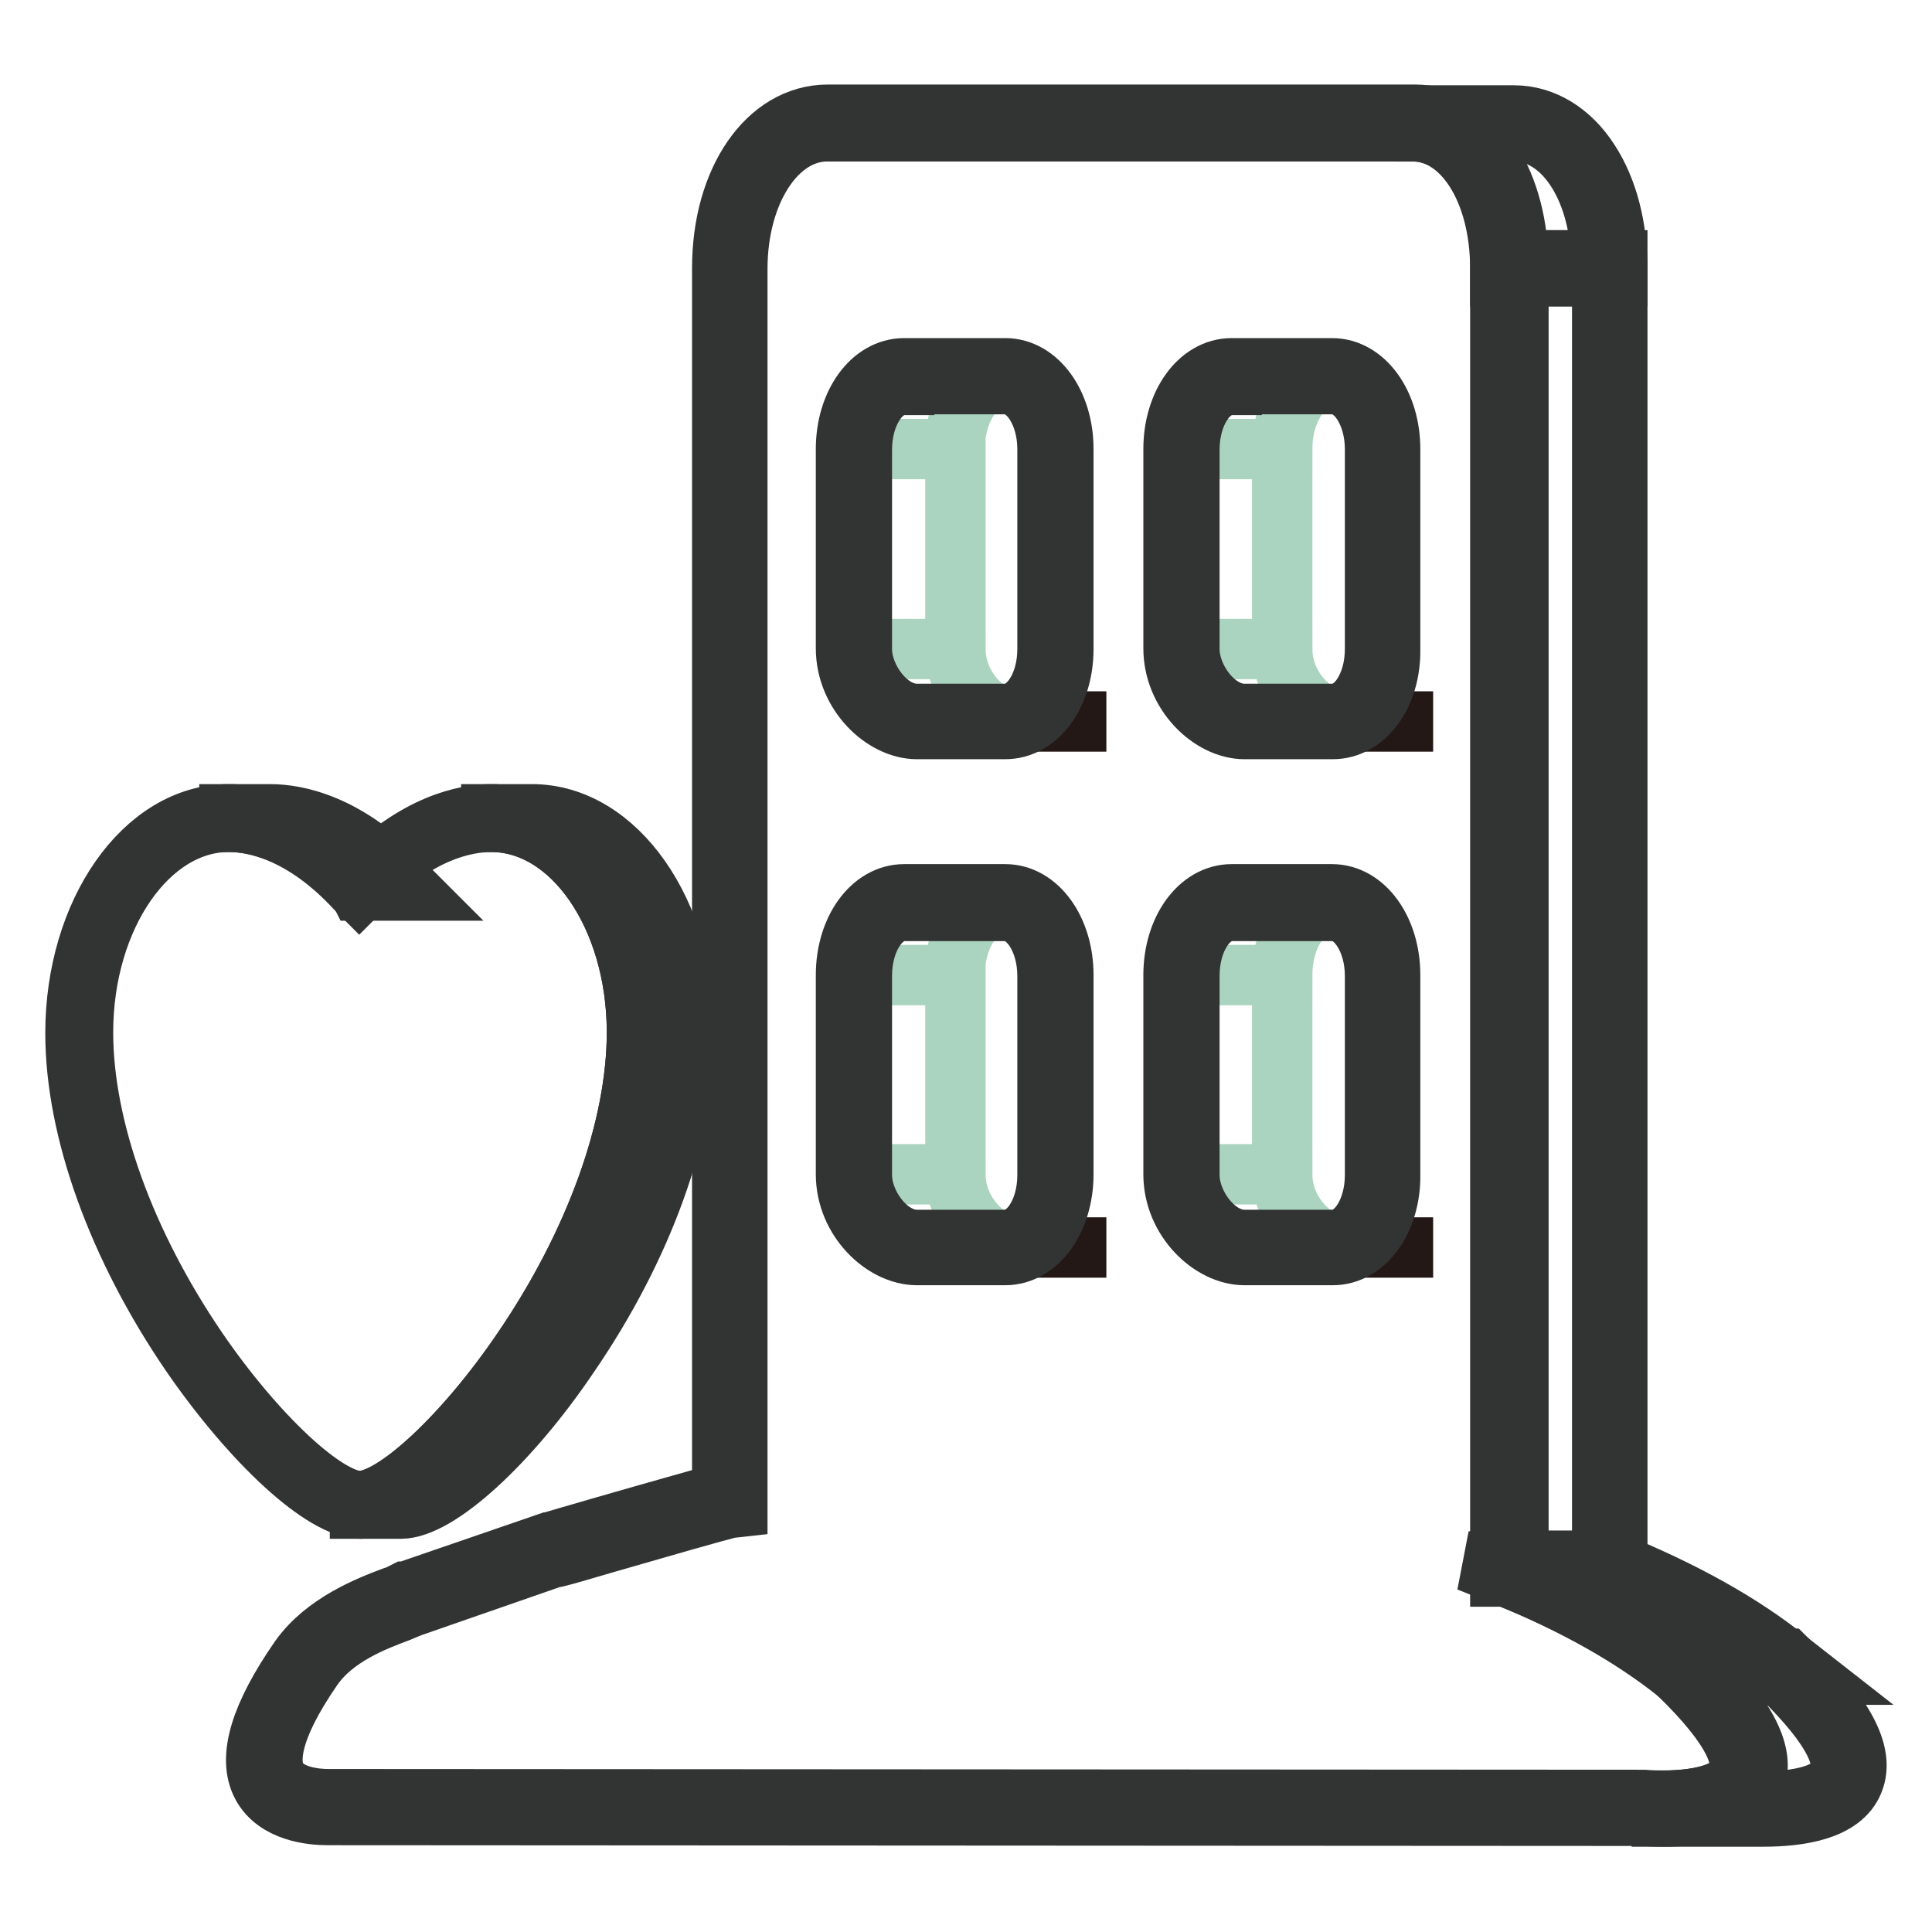 <?xml version="1.0" encoding="utf-8"?>
<!-- Svg Vector Icons : http://www.onlinewebfonts.com/icon -->
<!DOCTYPE svg PUBLIC "-//W3C//DTD SVG 1.1//EN" "http://www.w3.org/Graphics/SVG/1.1/DTD/svg11.dtd">
<svg version="1.1" xmlns="http://www.w3.org/2000/svg" xmlns:xlink="http://www.w3.org/1999/xlink" x="0px" y="0px" viewBox="0 0 256 256" enable-background="new 0 0 256 256" xml:space="preserve">
<g> <path stroke-width="8" fill-opacity="0" stroke="#231815"  d="M44.3,239.4h13.4c0,0-0.4,0-1,0H43.3C43.9,239.5,44.3,239.4,44.3,239.4z"/> <path stroke-width="8" fill-opacity="0" stroke="#aad4bf"  d="M113.2,129.2h13.4v26.4h-13.4V129.2z M113.2,59.5h13.4V86h-13.4V59.5z M119.8,119.6h13.4 c-3.7,0-6.7,4.2-6.7,9.6h-13.4C113.2,123.9,116.1,119.6,119.8,119.6z M119.8,49.9h13.4c-3.7,0-6.7,4.2-6.7,9.6h-13.4 C113.2,54.2,116.1,49.9,119.8,49.9z M113.2,155.6h13.4c0,5.4,4.6,9.6,8.4,9.6h-13.4C117.8,165.3,113.2,161,113.2,155.6z M113.2,86 h13.4c0,5.4,4.6,9.6,8.4,9.6h-13.4C117.8,95.6,113.2,91.3,113.2,86z"/> <path stroke-width="8" fill-opacity="0" stroke="#231815"  d="M121.5,165.3h25.1h-13.4H121.5z M121.5,95.6h25.1h-13.4H121.5z"/> <path stroke-width="8" fill-opacity="0" stroke="#aad4bf"  d="M156.5,129.2h13.4v26.4h-13.4V129.2z M156.5,59.5h13.4V86h-13.4V59.5z M163.2,119.6h13.4 c-3.7,0-6.7,4.2-6.7,9.6h-13.4C156.5,123.9,159.5,119.6,163.2,119.6z M163.2,49.9h13.4c-3.7,0-6.7,4.2-6.7,9.6h-13.4 C156.5,54.2,159.5,49.9,163.2,49.9z M156.5,155.6h13.4c0,5.4,4.6,9.6,8.4,9.6h-13.4C161.1,165.3,156.5,161,156.5,155.6z M156.5,86 h13.4c0,5.4,4.6,9.6,8.4,9.6h-13.4C161.1,95.6,156.5,91.3,156.5,86z"/> <path stroke-width="8" fill-opacity="0" stroke="#231815"  d="M164.9,165.3h25h-13.4H164.9z M164.9,95.6h25h-13.4H164.9z M109.4,16.3h91.2h-13.3H109.4z"/> <path stroke-width="8" fill-opacity="0" stroke="#8fc6a5"  d="M199.9,35.5h13.4v172.3h-13.4V35.5z"/> <path stroke-width="8" fill-opacity="0" stroke="#323333"  d="M214.3,208.9h-15.5V34.5h15.5V208.9z M201,206.8h11.3V36.6H201V206.8z"/> <path stroke-width="8" fill-opacity="0" stroke="#8fc6a5"  d="M187.3,16.3h13.4c7.5,0,12.7,8.5,12.7,19.2h-13.4C199.9,24.8,194.7,16.3,187.3,16.3z"/> <path stroke-width="8" fill-opacity="0" stroke="#323333"  d="M214.3,36.6h-15.5v-1c0-10.4-5-18.2-11.6-18.2v-2.1h13.4c3.9,0,7.5,2.2,10,6.1c2.4,3.7,3.7,8.7,3.7,14.2 L214.3,36.6L214.3,36.6z M201,34.5h11.2c-0.3-9.9-5.2-17.1-11.6-17.1h-7c1.4,1,2.6,2.3,3.7,4C199.5,24.8,200.8,29.4,201,34.5z"/> <path stroke-width="8" fill-opacity="0" stroke="#8fc6a5"  d="M199.9,207.9h13.4c9.1,3.7,16.9,8,23,13h-13.4C216.8,215.9,209,211.6,199.9,207.9z"/> <path stroke-width="8" fill-opacity="0" stroke="#323333"  d="M239.3,221.9h-16.7l-0.3-0.2c-6-4.8-13.6-9.1-22.7-12.8l-5-2h18.9l0.2,0.1c9.3,3.8,17.1,8.1,23.3,13.1 L239.3,221.9z M223.3,219.8h9.9c-5.5-4-12.3-7.7-20.1-10.9h-8C212.2,212.2,218.3,215.8,223.3,219.8L223.3,219.8z"/> <path stroke-width="8" fill-opacity="0" stroke="#8fc6a5"  d="M222.9,220.8c17.9,17.2,3.6,18.9-2.6,18.9c-1.5,0-2.5-0.1-2.6-0.1l-173.4-0.1c0,0-0.4,0-1,0 c-3.6,0-15.2-1.3-2.9-19c3.8-5.5,11.2-7.5,13.5-8.5l18.8-6.5c0.5-0.1,22.4-6.5,23.7-6.7V35.5c0-10.7,5.5-19.2,13-19.2h77.8 c7.5,0,12.7,8.5,12.7,19.2v172.3C209,211.6,216.8,215.9,222.9,220.8L222.9,220.8z M183.3,155.6v-26.4c0-5.4-2.9-9.6-6.7-9.6h-13.3 c-3.7,0-6.7,4.2-6.7,9.6v26.4c0,5.4,4.6,9.6,8.4,9.6h11.7C180.3,165.3,183.3,161,183.3,155.6 M183.3,86V59.5c0-5.4-2.9-9.6-6.7-9.6 h-13.3c-3.7,0-6.7,4.2-6.7,9.6V86c0,5.4,4.6,9.6,8.4,9.6h11.7C180.3,95.6,183.3,91.3,183.3,86 M139.9,155.6v-26.4 c0-5.4-2.9-9.6-6.7-9.6h-13.3c-3.7,0-6.7,4.2-6.7,9.6v26.4c0,5.4,4.6,9.6,8.4,9.6h11.7C136.9,165.3,139.9,161,139.9,155.6  M139.9,86V59.5c0-5.4-2.9-9.6-6.7-9.6h-13.3c-3.7,0-6.7,4.2-6.7,9.6V86c0,5.4,4.6,9.6,8.4,9.6h11.7 C136.9,95.6,139.9,91.3,139.9,86"/> <path stroke-width="8" fill-opacity="0" stroke="#323333"  d="M220.3,240.7c-1.4,0-2.4-0.1-2.6-0.1l-173.3-0.1c-0.1,0-0.5,0-1,0c-2,0-6.8-0.4-8.7-4 c-1.9-3.6-0.2-9.2,5-16.7c3.3-4.7,9.2-7,12.4-8.2c0.7-0.2,1.2-0.5,1.6-0.7l0.1,0l18.9-6.5h0.1c0.2-0.1,3.4-1,6.8-2 c7.6-2.2,13.8-3.9,16.1-4.6V35.5c0-11.6,6-20.3,14-20.3h77.8c3.9,0,7.5,2.2,10,6.1c2.4,3.7,3.7,8.7,3.7,14.2v171.7 c9,3.7,16.6,8,22.6,12.8l0.1,0.1c7.3,7,10.1,12.2,8.6,15.9C230.7,239.9,224.9,240.7,220.3,240.7L220.3,240.7z M44.3,238.4 l173.5,0.1h0c0,0,1,0.1,2.5,0.1c2.6,0,8.8-0.3,10.1-3.4c0.8-1.9,0-5.8-8.1-13.6c-6-4.8-13.6-9.1-22.7-12.7l-0.7-0.3v-173 c0-10.4-5-18.2-11.6-18.2h-77.7c-6.7,0-11.9,8-11.9,18.2v164.1l-0.9,0.1c-0.8,0.1-10.8,3-16.7,4.7c-5.1,1.5-6.5,1.9-6.9,1.9 l-18.7,6.5c-0.5,0.2-1,0.4-1.7,0.7c-3.2,1.2-8.5,3.2-11.4,7.4c-5.8,8.4-5.8,12.5-4.8,14.5c1.4,2.6,5.3,2.9,6.9,2.9 c0.6,0,0.9,0,0.9,0L44.3,238.4L44.3,238.4z M176.6,166.3h-11.7c-4.4,0-9.4-4.7-9.4-10.7v-26.4c0-6,3.4-10.7,7.7-10.7h13.3 c4.3,0,7.7,4.7,7.7,10.7v26.4C184.3,161.6,180.9,166.3,176.6,166.3L176.6,166.3z M163.2,120.7c-3.1,0-5.6,3.8-5.6,8.6v26.4 c0,3.9,3.4,8.6,7.3,8.6h11.7c3.1,0,5.6-3.8,5.6-8.6v-26.4c0-4.7-2.5-8.6-5.6-8.6H163.2L163.2,120.7z M133.2,166.3h-11.7 c-4.4,0-9.4-4.7-9.4-10.7v-26.4c0-6,3.4-10.7,7.7-10.7h13.4c4.3,0,7.7,4.7,7.7,10.7v26.4C140.9,161.6,137.5,166.3,133.2,166.3z  M119.8,120.7c-3.1,0-5.6,3.8-5.6,8.6v26.4c0,3.9,3.4,8.6,7.3,8.6h11.7c3.1,0,5.6-3.8,5.6-8.6v-26.4c0-4.7-2.5-8.6-5.6-8.6H119.8z  M176.6,96.6h-11.7c-4.4,0-9.4-4.7-9.4-10.7V59.5c0-6,3.4-10.7,7.7-10.7h13.3c4.3,0,7.7,4.7,7.7,10.7V86 C184.3,92,180.9,96.6,176.6,96.6L176.6,96.6z M163.2,51c-3.1,0-5.6,3.8-5.6,8.6V86c0,3.9,3.4,8.6,7.3,8.6h11.7 c3.1,0,5.6-3.8,5.6-8.6V59.5c0-4.7-2.5-8.6-5.6-8.6H163.2L163.2,51z M133.2,96.6h-11.7c-4.4,0-9.4-4.7-9.4-10.7V59.5 c0-6,3.4-10.7,7.7-10.7h13.4c4.3,0,7.7,4.7,7.7,10.7V86C140.9,92,137.5,96.6,133.2,96.6z M119.8,51c-3.1,0-5.6,3.8-5.6,8.6V86 c0,3.9,3.4,8.6,7.3,8.6h11.7c3.1,0,5.6-3.8,5.6-8.6V59.5c0-4.7-2.5-8.6-5.6-8.6H119.8z"/> <path stroke-width="8" fill-opacity="0" stroke="#8fc6a5"  d="M222.9,220.8h13.4c17.9,17.2,3.6,18.9-2.6,18.9h-13.4C226.6,239.7,240.8,238,222.9,220.8z"/> <path stroke-width="8" fill-opacity="0" stroke="#323333"  d="M233.6,240.7h-13.4v-2.1c2.6,0,8.8-0.3,10.1-3.4c0.8-1.9,0-5.8-8.1-13.6l-1.9-1.8h16.4l0.3,0.3 c7.3,7,10.1,12.2,8.6,15.9C244.1,239.9,238.3,240.7,233.6,240.7L233.6,240.7z M230,238.7h3.6c2.6,0,8.8-0.3,10.1-3.4 c0.8-1.9,0-5.7-7.8-13.3h-10.4c6,6.1,8.2,10.8,6.8,14.1C231.9,237.1,231.1,238,230,238.7L230,238.7z"/> <path stroke-width="8" fill-opacity="0" stroke="#dc4f4e"  d="M30.3,108.4h5.4c7.9,0,14.6,6,17.4,9.1h-5.4C44.9,114.4,38.2,108.4,30.3,108.4z"/> <path stroke-width="8" fill-opacity="0" stroke="#323333"  d="M54.4,118h-6.8l-0.1-0.2c-7.3-7.8-13.8-8.9-17.1-8.9v-1h5.4c3.4,0,10.3,1.2,17.8,9.3L54.4,118z M48,117h3.9 c-6.6-6.6-12.4-7.9-15.7-8.1C39.6,110.1,43.7,112.4,48,117z"/> <path stroke-width="8" fill-opacity="0" stroke="#de6967"  d="M65.2,108.4c10.9,0,19.8,12.8,19.8,28.4c0,29.3-28.2,62.6-37.2,62.6s-37.2-33.3-37.2-62.6 c0-15.7,8.9-28.4,19.8-28.4c7.9,0,14.6,6,17.4,9.1C50.7,114.4,57.3,108.4,65.2,108.4z"/> <path stroke-width="8" fill-opacity="0" stroke="#323333"  d="M47.8,199.9c-4.9,0-14.3-8.6-22.5-20.5C15.6,165.2,10,149.7,10,136.9c0-16,9.1-29,20.3-29 c3.3,0,10,1.1,17.4,8.9c7.4-7.7,14.1-8.9,17.4-8.9c11.2,0,20.3,13,20.3,29c0,12.8-5.6,28.3-15.3,42.5 C62.1,191.3,52.7,199.9,47.8,199.9z M30.3,108.9c-10.6,0-19.3,12.5-19.3,27.9c0,12.6,5.5,27.9,15.1,42 c7.8,11.4,17.1,20.1,21.6,20.1s13.8-8.6,21.6-20.1c9.6-14.1,15.1-29.4,15.1-42c0-15.4-8.6-27.9-19.3-27.9c-3.2,0-9.8,1.1-17.1,8.9 l-0.4,0.4l-0.4-0.4C40.1,110.1,33.6,108.9,30.3,108.9z"/> <path stroke-width="8" fill-opacity="0" stroke="#dc4f4e"  d="M65.2,108.4h5.4c10.9,0,19.8,12.8,19.8,28.4c0,29.3-28.2,62.6-37.2,62.6h-5.4c9.1,0,37.2-33.3,37.2-62.6 C85,121.2,76.1,108.4,65.2,108.4z"/> <path stroke-width="8" fill-opacity="0" stroke="#323333"  d="M53.1,199.9h-5.4v-1c4.5,0,13.8-8.6,21.6-20.1c9.6-14.1,15.1-29.4,15.1-42c0-15.4-8.6-27.9-19.3-27.9v-1 h5.4c11.2,0,20.3,13,20.3,29c0,12.8-5.6,28.3-15.3,42.5C67.5,191.3,58,199.9,53.1,199.9L53.1,199.9z M51.3,198.9h1.8 c4.5,0,13.8-8.6,21.6-20.1c9.6-14.1,15.1-29.4,15.1-42c0-15.4-8.6-27.9-19.2-27.9c8.6,3.4,14.9,14.6,14.9,27.9 c0,12.8-5.6,28.3-15.3,42.5C63.8,188.9,56.5,196.3,51.3,198.9L51.3,198.9z"/></g>
</svg>